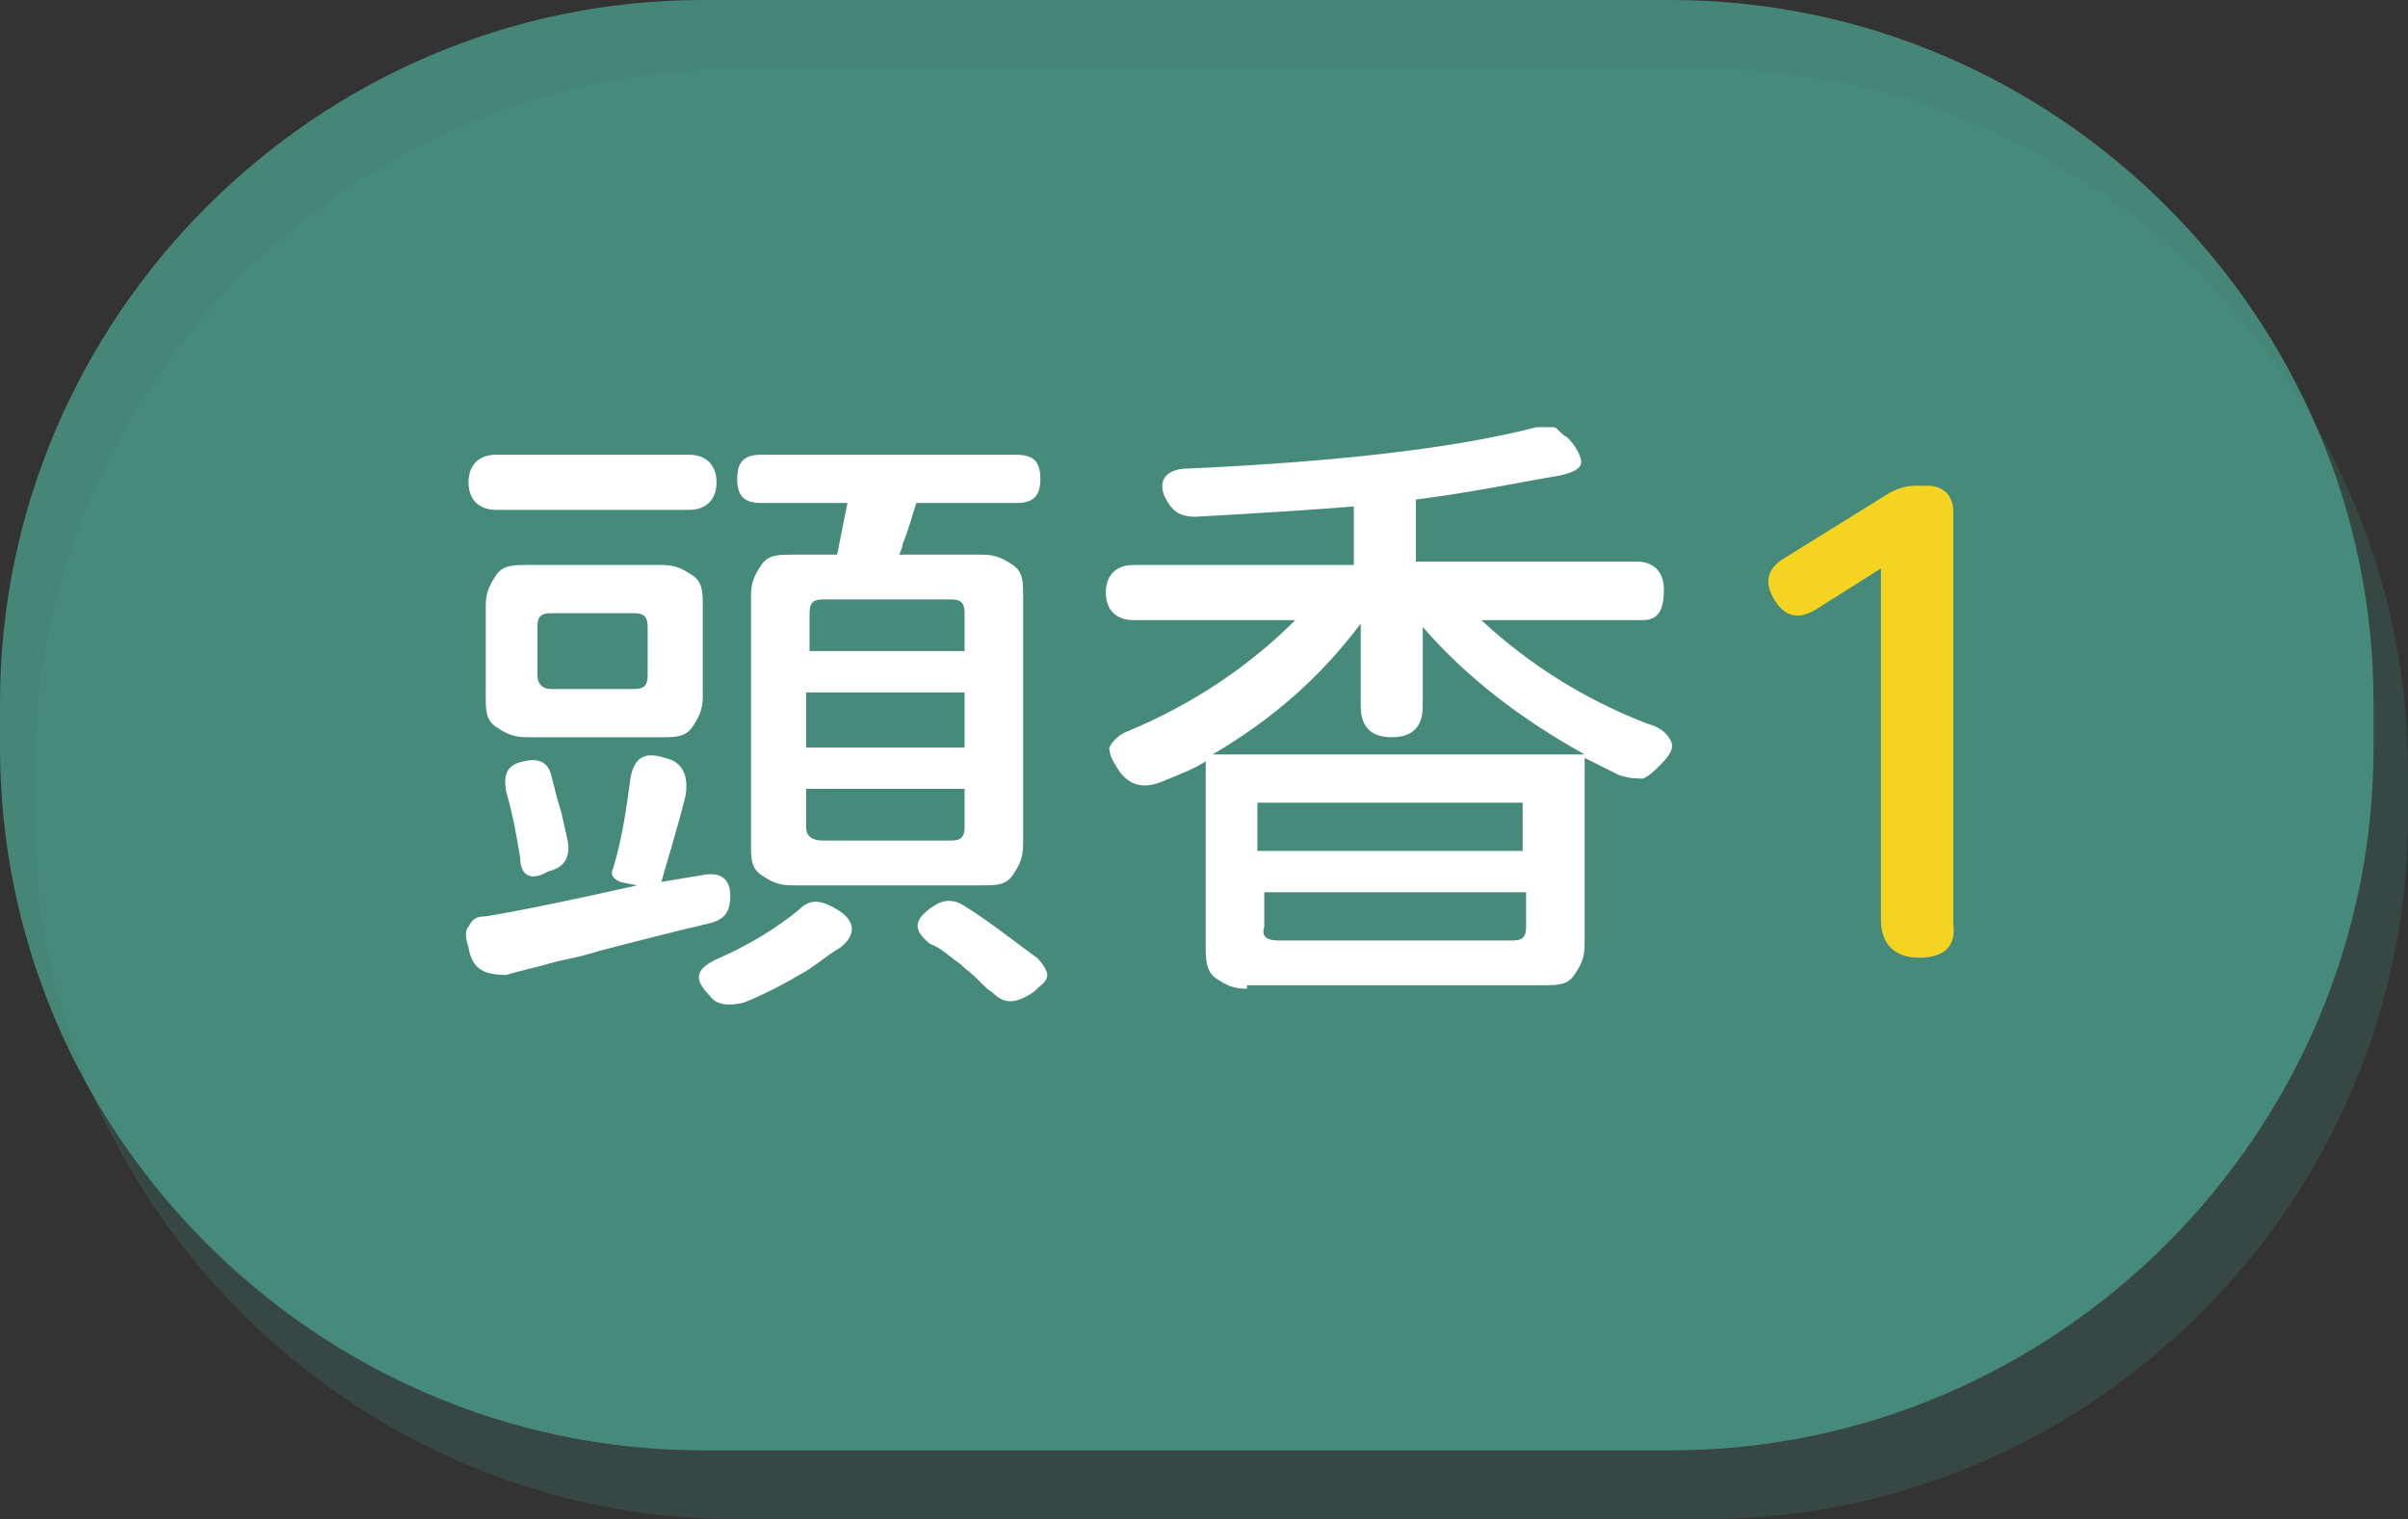 <?xml version="1.0" encoding="utf-8"?>
<!-- Generator: Adobe Illustrator 25.0.0, SVG Export Plug-In . SVG Version: 6.00 Build 0)  -->
<svg version="1.1" id="圖層_1" xmlns="http://www.w3.org/2000/svg" xmlns:xlink="http://www.w3.org/1999/xlink" x="0px" y="0px"
	 viewBox="0 0 69.9 44.1" style="enable-background:new 0 0 69.9 44.1;" xml:space="preserve">
<rect x="0" y="0" width="69.9" height="44.1" fill="#333333" stroke="none"/>
<style type="text/css">
	.st0{opacity:0.8;fill:#4A9B88;}
	.st1{opacity:0.2;fill:#4A9B88;}
	.st2{fill:#FFFFFF;}
	.st3{fill:#F4D321;}
</style>
<path class="st0" d="M48.5,42.1H20.4C9.2,42.1,0,32.9,0,21.7l0-1.3C0,9.2,9.2,0,20.4,0l28.1,0c11.2,0,20.4,9.2,20.4,20.4v1.3
	C68.9,32.9,59.7,42.1,48.5,42.1z"/>
<path class="st1" d="M49.5,44.1H21.4C10.2,44.1,1,34.9,1,23.7v-1.3C1,11.2,10.2,2,21.4,2h28.1c11.2,0,20.4,9.2,20.4,20.4v1.3
	C69.9,34.9,60.7,44.1,49.5,44.1z"/>
<path class="st2" d="M13.6,27.5c-0.1-0.3-0.1-0.5,0-0.6c0.1-0.2,0.2-0.3,0.5-0.3c1.2-0.2,2.6-0.5,4.4-0.9L18,25.6
	c-0.2-0.1-0.3-0.2-0.2-0.4c0.3-1,0.4-1.9,0.5-2.6c0.1-0.6,0.4-0.8,1-0.6c0.5,0.1,0.7,0.5,0.6,1.1c-0.3,1.2-0.6,2.1-0.7,2.5l1.2-0.2
	c0.5-0.1,0.8,0.1,0.8,0.6c0,0.5-0.2,0.7-0.6,0.8c-1.3,0.3-2.4,0.6-3.2,0.8c-0.3,0.1-0.7,0.2-1.2,0.3c-0.7,0.2-1.2,0.3-1.5,0.4
	C14,28.3,13.7,28.1,13.6,27.5z M14.4,14.8c-0.5,0-0.8-0.3-0.8-0.8c0-0.5,0.3-0.8,0.8-0.8h2.8h2.8c0.5,0,0.8,0.3,0.8,0.8
	c0,0.5-0.3,0.8-0.8,0.8H14.4z M15.3,21.4c-0.4,0-0.6-0.1-0.9-0.3s-0.3-0.5-0.3-0.9v-2.6c0-0.4,0.1-0.6,0.3-0.9s0.5-0.3,0.9-0.3h1.9
	h2c0.4,0,0.6,0.1,0.9,0.3s0.3,0.5,0.3,0.9v2.6c0,0.4-0.1,0.6-0.3,0.9s-0.5,0.3-0.9,0.3H15.3z M15.1,24.9c-0.1-0.6-0.2-1.2-0.4-1.9
	c-0.1-0.5,0-0.8,0.5-0.9c0.4-0.1,0.7,0,0.8,0.4c0.1,0.4,0.2,0.8,0.3,1.1c0.1,0.5,0.2,0.8,0.2,1c0,0.4-0.2,0.6-0.6,0.7
	C15.4,25.6,15.1,25.4,15.1,24.9z M16,20h1.2h1.2c0.3,0,0.4-0.1,0.4-0.4v-1.4c0-0.3-0.1-0.4-0.4-0.4H16c-0.3,0-0.4,0.1-0.4,0.4v1.4
	C15.6,19.8,15.7,20,16,20z M20.6,28.9c-0.5-0.5-0.4-0.8,0.3-1.1c0.9-0.4,1.7-0.9,2.3-1.4c0.3-0.3,0.6-0.3,1.1,0
	c0.5,0.3,0.6,0.7,0.1,1.1c-0.5,0.3-0.8,0.6-1.2,0.8c-0.5,0.3-1.1,0.6-1.6,0.8C21.2,29.2,20.8,29.2,20.6,28.9z M23,25.7
	c-0.4,0-0.6-0.1-0.9-0.3s-0.3-0.5-0.3-0.9v-7.2c0-0.4,0.1-0.6,0.3-0.9s0.5-0.3,0.9-0.3h1.3c0.1-0.5,0.2-1,0.3-1.5h-2.5
	c-0.5,0-0.7-0.2-0.7-0.7c0-0.5,0.2-0.7,0.7-0.7h3.7h3.7c0.5,0,0.7,0.2,0.7,0.7c0,0.5-0.2,0.7-0.7,0.7h-2.9c-0.1,0.3-0.2,0.7-0.4,1.2
	c0,0.1-0.1,0.3-0.1,0.3h2.4c0.4,0,0.6,0.1,0.9,0.3s0.3,0.5,0.3,0.9v7.2c0,0.4-0.1,0.6-0.3,0.9s-0.5,0.3-0.9,0.3H23z M23.4,18.9h2.3
	H28v-1.1c0-0.3-0.1-0.4-0.4-0.4h-3.7c-0.3,0-0.4,0.1-0.4,0.4V18.9z M23.4,21.7h2.3H28v-1.6h-4.6V21.7z M23.9,24.4h1.8h1.9
	c0.3,0,0.4-0.1,0.4-0.4v-1.1h-4.6V24C23.4,24.3,23.6,24.4,23.9,24.4z M28.8,28.8c-0.2-0.1-0.4-0.4-0.8-0.7c0,0-0.1-0.1-0.1-0.1
	c-0.3-0.2-0.6-0.5-0.9-0.6c-0.5-0.4-0.5-0.7,0.1-1.1c0.3-0.2,0.6-0.2,0.9,0c0.8,0.5,1.4,1,2.1,1.5c0.2,0.2,0.3,0.4,0.3,0.5
	c0,0.2-0.2,0.3-0.4,0.5C29.4,29.2,29.1,29.1,28.8,28.8z"/>
<path class="st2" d="M36.2,28.7c-0.4,0-0.6-0.1-0.9-0.3S35,27.8,35,27.5v-5.4c-0.3,0.2-0.8,0.4-1.3,0.6c-0.5,0.2-0.9,0.1-1.2-0.3
	c-0.2-0.3-0.3-0.5-0.3-0.7c0.1-0.2,0.3-0.4,0.6-0.5c1.9-0.8,3.5-1.9,4.8-3.2h-4.7c-0.5,0-0.8-0.3-0.8-0.8s0.3-0.8,0.8-0.8h6.4v-1.7
	c-1.2,0.1-2.8,0.2-4.6,0.3c-0.5,0-0.7-0.2-0.9-0.6c-0.2-0.5,0.1-0.8,0.7-0.8c4.4-0.2,7.8-0.6,10.1-1.2c0.2,0,0.4,0,0.5,0
	c0.1,0,0.2,0.2,0.4,0.3c0.3,0.3,0.4,0.6,0.4,0.7c0,0.2-0.2,0.3-0.6,0.4c-1.2,0.2-2.6,0.5-4.2,0.7v1.8h6.4c0.5,0,0.8,0.3,0.8,0.8
	S48.2,18,47.7,18H43c1.4,1.3,3,2.3,4.8,3c0.4,0.1,0.6,0.3,0.7,0.5s0,0.4-0.3,0.7c-0.2,0.2-0.3,0.3-0.5,0.4c-0.2,0-0.4,0-0.7-0.1
	c-0.2-0.1-0.6-0.3-1-0.5v5.4c0,0.4-0.1,0.6-0.3,0.9s-0.5,0.3-0.9,0.3h-4.4H36.2z M35.2,21.9h5.4h5.4c-1.8-1-3.4-2.2-4.7-3.7v2.3
	c0,0.6-0.3,0.9-0.9,0.9s-0.9-0.3-0.9-0.9v-2.4C38.3,19.7,36.9,20.9,35.2,21.9z M36.6,24.7h3.8h3.8v-1.4h-7.7V24.7z M37.1,27.3h6.8
	c0.3,0,0.4-0.1,0.4-0.4v-1h-3.8h-3.8v1C36.6,27.2,36.8,27.3,37.1,27.3z"/>
<path class="st3" d="M55.7,27.8c-0.7,0-1.1-0.4-1.1-1.1V16.5l-1.9,1.2c-0.5,0.3-0.9,0.2-1.2-0.3c-0.3-0.5-0.2-0.9,0.3-1.2l2.9-1.8
	c0.3-0.2,0.6-0.3,0.9-0.3H56c0.2,0,0.4,0.1,0.5,0.2c0.1,0.1,0.2,0.3,0.2,0.5V21v5.8C56.8,27.5,56.4,27.8,55.7,27.8z"/>
</svg>
